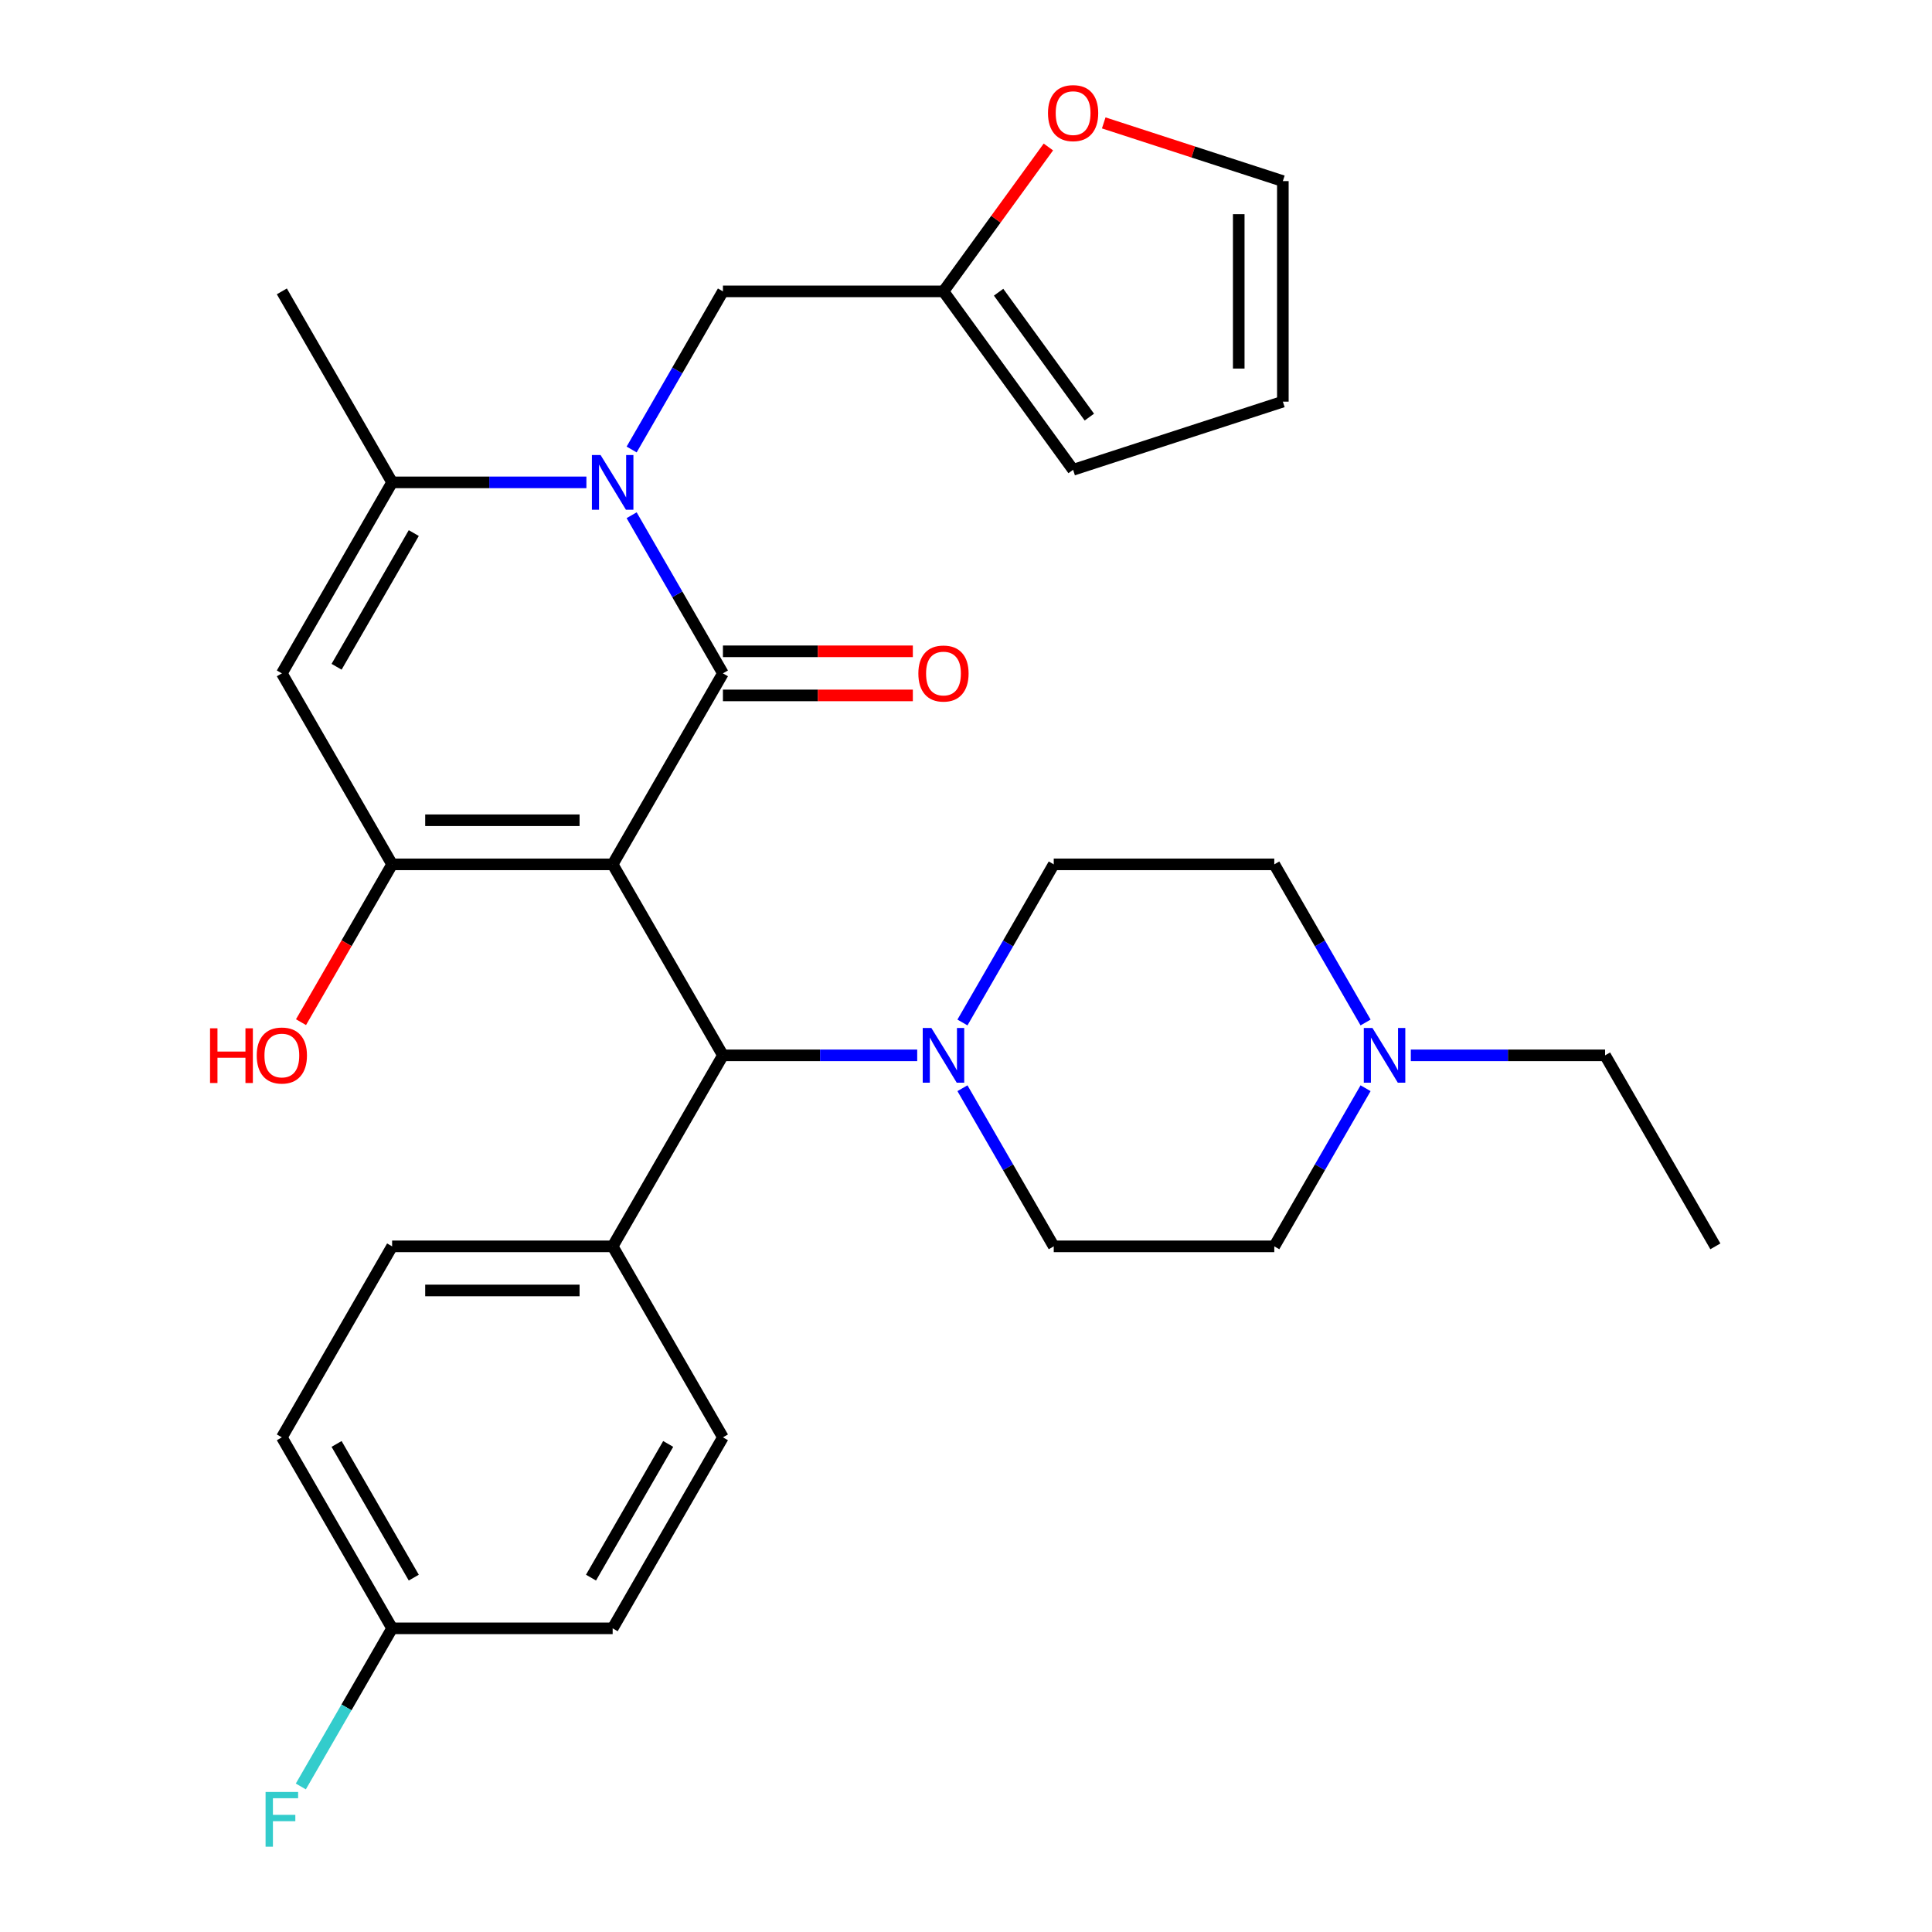 <?xml version='1.0' encoding='iso-8859-1'?>
<svg version='1.1' baseProfile='full'
              xmlns='http://www.w3.org/2000/svg'
                      xmlns:rdkit='http://www.rdkit.org/xml'
                      xmlns:xlink='http://www.w3.org/1999/xlink'
                  xml:space='preserve'
width='1000px' height='1000px' viewBox='0 0 1000 1000'>
<!-- END OF HEADER -->
<rect style='opacity:1.0;fill:#FFFFFF;stroke:none' width='1000' height='1000' x='0' y='0'> </rect>
<path class='bond-0' d='M 317.111,447.39 L 374.187,348.531' style='fill:none;fill-rule:evenodd;stroke:#000000;stroke-width:6px;stroke-linecap:butt;stroke-linejoin:miter;stroke-opacity:1' />
<path class='bond-2' d='M 317.111,447.39 L 202.959,447.39' style='fill:none;fill-rule:evenodd;stroke:#000000;stroke-width:6px;stroke-linecap:butt;stroke-linejoin:miter;stroke-opacity:1' />
<path class='bond-2' d='M 299.988,424.559 L 220.082,424.559' style='fill:none;fill-rule:evenodd;stroke:#000000;stroke-width:6px;stroke-linecap:butt;stroke-linejoin:miter;stroke-opacity:1' />
<path class='bond-5' d='M 317.111,447.39 L 374.187,546.248' style='fill:none;fill-rule:evenodd;stroke:#000000;stroke-width:6px;stroke-linecap:butt;stroke-linejoin:miter;stroke-opacity:1' />
<path class='bond-1' d='M 374.187,348.531 L 350.561,307.608' style='fill:none;fill-rule:evenodd;stroke:#000000;stroke-width:6px;stroke-linecap:butt;stroke-linejoin:miter;stroke-opacity:1' />
<path class='bond-1' d='M 350.561,307.608 L 326.934,266.686' style='fill:none;fill-rule:evenodd;stroke:#0000FF;stroke-width:6px;stroke-linecap:butt;stroke-linejoin:miter;stroke-opacity:1' />
<path class='bond-10' d='M 374.187,359.946 L 423.337,359.946' style='fill:none;fill-rule:evenodd;stroke:#000000;stroke-width:6px;stroke-linecap:butt;stroke-linejoin:miter;stroke-opacity:1' />
<path class='bond-10' d='M 423.337,359.946 L 472.486,359.946' style='fill:none;fill-rule:evenodd;stroke:#FF0000;stroke-width:6px;stroke-linecap:butt;stroke-linejoin:miter;stroke-opacity:1' />
<path class='bond-10' d='M 374.187,337.116 L 423.337,337.116' style='fill:none;fill-rule:evenodd;stroke:#000000;stroke-width:6px;stroke-linecap:butt;stroke-linejoin:miter;stroke-opacity:1' />
<path class='bond-10' d='M 423.337,337.116 L 472.486,337.116' style='fill:none;fill-rule:evenodd;stroke:#FF0000;stroke-width:6px;stroke-linecap:butt;stroke-linejoin:miter;stroke-opacity:1' />
<path class='bond-7' d='M 326.934,232.658 L 350.561,191.736' style='fill:none;fill-rule:evenodd;stroke:#0000FF;stroke-width:6px;stroke-linecap:butt;stroke-linejoin:miter;stroke-opacity:1' />
<path class='bond-7' d='M 350.561,191.736 L 374.187,150.814' style='fill:none;fill-rule:evenodd;stroke:#000000;stroke-width:6px;stroke-linecap:butt;stroke-linejoin:miter;stroke-opacity:1' />
<path class='bond-30' d='M 303.518,249.672 L 253.238,249.672' style='fill:none;fill-rule:evenodd;stroke:#0000FF;stroke-width:6px;stroke-linecap:butt;stroke-linejoin:miter;stroke-opacity:1' />
<path class='bond-30' d='M 253.238,249.672 L 202.959,249.672' style='fill:none;fill-rule:evenodd;stroke:#000000;stroke-width:6px;stroke-linecap:butt;stroke-linejoin:miter;stroke-opacity:1' />
<path class='bond-3' d='M 202.959,447.39 L 145.883,348.531' style='fill:none;fill-rule:evenodd;stroke:#000000;stroke-width:6px;stroke-linecap:butt;stroke-linejoin:miter;stroke-opacity:1' />
<path class='bond-18' d='M 202.959,447.39 L 179.379,488.232' style='fill:none;fill-rule:evenodd;stroke:#000000;stroke-width:6px;stroke-linecap:butt;stroke-linejoin:miter;stroke-opacity:1' />
<path class='bond-18' d='M 179.379,488.232 L 155.798,529.074' style='fill:none;fill-rule:evenodd;stroke:#FF0000;stroke-width:6px;stroke-linecap:butt;stroke-linejoin:miter;stroke-opacity:1' />
<path class='bond-4' d='M 145.883,348.531 L 202.959,249.672' style='fill:none;fill-rule:evenodd;stroke:#000000;stroke-width:6px;stroke-linecap:butt;stroke-linejoin:miter;stroke-opacity:1' />
<path class='bond-4' d='M 174.216,345.117 L 214.169,275.916' style='fill:none;fill-rule:evenodd;stroke:#000000;stroke-width:6px;stroke-linecap:butt;stroke-linejoin:miter;stroke-opacity:1' />
<path class='bond-26' d='M 202.959,249.672 L 145.883,150.814' style='fill:none;fill-rule:evenodd;stroke:#000000;stroke-width:6px;stroke-linecap:butt;stroke-linejoin:miter;stroke-opacity:1' />
<path class='bond-6' d='M 374.187,546.248 L 424.467,546.248' style='fill:none;fill-rule:evenodd;stroke:#000000;stroke-width:6px;stroke-linecap:butt;stroke-linejoin:miter;stroke-opacity:1' />
<path class='bond-6' d='M 424.467,546.248 L 474.746,546.248' style='fill:none;fill-rule:evenodd;stroke:#0000FF;stroke-width:6px;stroke-linecap:butt;stroke-linejoin:miter;stroke-opacity:1' />
<path class='bond-11' d='M 374.187,546.248 L 317.111,645.107' style='fill:none;fill-rule:evenodd;stroke:#000000;stroke-width:6px;stroke-linecap:butt;stroke-linejoin:miter;stroke-opacity:1' />
<path class='bond-13' d='M 498.162,529.234 L 521.789,488.312' style='fill:none;fill-rule:evenodd;stroke:#0000FF;stroke-width:6px;stroke-linecap:butt;stroke-linejoin:miter;stroke-opacity:1' />
<path class='bond-13' d='M 521.789,488.312 L 545.416,447.39' style='fill:none;fill-rule:evenodd;stroke:#000000;stroke-width:6px;stroke-linecap:butt;stroke-linejoin:miter;stroke-opacity:1' />
<path class='bond-14' d='M 498.162,563.262 L 521.789,604.184' style='fill:none;fill-rule:evenodd;stroke:#0000FF;stroke-width:6px;stroke-linecap:butt;stroke-linejoin:miter;stroke-opacity:1' />
<path class='bond-14' d='M 521.789,604.184 L 545.416,645.107' style='fill:none;fill-rule:evenodd;stroke:#000000;stroke-width:6px;stroke-linecap:butt;stroke-linejoin:miter;stroke-opacity:1' />
<path class='bond-9' d='M 374.187,150.814 L 488.34,150.814' style='fill:none;fill-rule:evenodd;stroke:#000000;stroke-width:6px;stroke-linecap:butt;stroke-linejoin:miter;stroke-opacity:1' />
<path class='bond-8' d='M 706.821,563.262 L 683.194,604.184' style='fill:none;fill-rule:evenodd;stroke:#0000FF;stroke-width:6px;stroke-linecap:butt;stroke-linejoin:miter;stroke-opacity:1' />
<path class='bond-8' d='M 683.194,604.184 L 659.568,645.107' style='fill:none;fill-rule:evenodd;stroke:#000000;stroke-width:6px;stroke-linecap:butt;stroke-linejoin:miter;stroke-opacity:1' />
<path class='bond-28' d='M 730.238,546.248 L 780.517,546.248' style='fill:none;fill-rule:evenodd;stroke:#0000FF;stroke-width:6px;stroke-linecap:butt;stroke-linejoin:miter;stroke-opacity:1' />
<path class='bond-28' d='M 780.517,546.248 L 830.796,546.248' style='fill:none;fill-rule:evenodd;stroke:#000000;stroke-width:6px;stroke-linecap:butt;stroke-linejoin:miter;stroke-opacity:1' />
<path class='bond-32' d='M 706.821,529.234 L 683.194,488.312' style='fill:none;fill-rule:evenodd;stroke:#0000FF;stroke-width:6px;stroke-linecap:butt;stroke-linejoin:miter;stroke-opacity:1' />
<path class='bond-32' d='M 683.194,488.312 L 659.568,447.39' style='fill:none;fill-rule:evenodd;stroke:#000000;stroke-width:6px;stroke-linecap:butt;stroke-linejoin:miter;stroke-opacity:1' />
<path class='bond-12' d='M 488.34,150.814 L 515.489,113.445' style='fill:none;fill-rule:evenodd;stroke:#000000;stroke-width:6px;stroke-linecap:butt;stroke-linejoin:miter;stroke-opacity:1' />
<path class='bond-12' d='M 515.489,113.445 L 542.639,76.076' style='fill:none;fill-rule:evenodd;stroke:#FF0000;stroke-width:6px;stroke-linecap:butt;stroke-linejoin:miter;stroke-opacity:1' />
<path class='bond-15' d='M 488.34,150.814 L 555.437,243.165' style='fill:none;fill-rule:evenodd;stroke:#000000;stroke-width:6px;stroke-linecap:butt;stroke-linejoin:miter;stroke-opacity:1' />
<path class='bond-15' d='M 516.874,151.247 L 563.842,215.892' style='fill:none;fill-rule:evenodd;stroke:#000000;stroke-width:6px;stroke-linecap:butt;stroke-linejoin:miter;stroke-opacity:1' />
<path class='bond-19' d='M 317.111,645.107 L 202.959,645.107' style='fill:none;fill-rule:evenodd;stroke:#000000;stroke-width:6px;stroke-linecap:butt;stroke-linejoin:miter;stroke-opacity:1' />
<path class='bond-19' d='M 299.988,667.937 L 220.082,667.937' style='fill:none;fill-rule:evenodd;stroke:#000000;stroke-width:6px;stroke-linecap:butt;stroke-linejoin:miter;stroke-opacity:1' />
<path class='bond-20' d='M 317.111,645.107 L 374.187,743.966' style='fill:none;fill-rule:evenodd;stroke:#000000;stroke-width:6px;stroke-linecap:butt;stroke-linejoin:miter;stroke-opacity:1' />
<path class='bond-16' d='M 571.29,63.614 L 617.646,78.676' style='fill:none;fill-rule:evenodd;stroke:#FF0000;stroke-width:6px;stroke-linecap:butt;stroke-linejoin:miter;stroke-opacity:1' />
<path class='bond-16' d='M 617.646,78.676 L 664.002,93.737' style='fill:none;fill-rule:evenodd;stroke:#000000;stroke-width:6px;stroke-linecap:butt;stroke-linejoin:miter;stroke-opacity:1' />
<path class='bond-21' d='M 545.416,447.39 L 659.568,447.39' style='fill:none;fill-rule:evenodd;stroke:#000000;stroke-width:6px;stroke-linecap:butt;stroke-linejoin:miter;stroke-opacity:1' />
<path class='bond-22' d='M 545.416,645.107 L 659.568,645.107' style='fill:none;fill-rule:evenodd;stroke:#000000;stroke-width:6px;stroke-linecap:butt;stroke-linejoin:miter;stroke-opacity:1' />
<path class='bond-17' d='M 555.437,243.165 L 664.002,207.89' style='fill:none;fill-rule:evenodd;stroke:#000000;stroke-width:6px;stroke-linecap:butt;stroke-linejoin:miter;stroke-opacity:1' />
<path class='bond-33' d='M 664.002,93.737 L 664.002,207.89' style='fill:none;fill-rule:evenodd;stroke:#000000;stroke-width:6px;stroke-linecap:butt;stroke-linejoin:miter;stroke-opacity:1' />
<path class='bond-33' d='M 641.171,110.86 L 641.171,190.767' style='fill:none;fill-rule:evenodd;stroke:#000000;stroke-width:6px;stroke-linecap:butt;stroke-linejoin:miter;stroke-opacity:1' />
<path class='bond-24' d='M 202.959,645.107 L 145.883,743.966' style='fill:none;fill-rule:evenodd;stroke:#000000;stroke-width:6px;stroke-linecap:butt;stroke-linejoin:miter;stroke-opacity:1' />
<path class='bond-25' d='M 374.187,743.966 L 317.111,842.824' style='fill:none;fill-rule:evenodd;stroke:#000000;stroke-width:6px;stroke-linecap:butt;stroke-linejoin:miter;stroke-opacity:1' />
<path class='bond-25' d='M 345.854,747.379 L 305.901,816.58' style='fill:none;fill-rule:evenodd;stroke:#000000;stroke-width:6px;stroke-linecap:butt;stroke-linejoin:miter;stroke-opacity:1' />
<path class='bond-23' d='M 202.959,842.824 L 317.111,842.824' style='fill:none;fill-rule:evenodd;stroke:#000000;stroke-width:6px;stroke-linecap:butt;stroke-linejoin:miter;stroke-opacity:1' />
<path class='bond-27' d='M 202.959,842.824 L 179.333,883.747' style='fill:none;fill-rule:evenodd;stroke:#000000;stroke-width:6px;stroke-linecap:butt;stroke-linejoin:miter;stroke-opacity:1' />
<path class='bond-27' d='M 179.333,883.747 L 155.706,924.669' style='fill:none;fill-rule:evenodd;stroke:#33CCCC;stroke-width:6px;stroke-linecap:butt;stroke-linejoin:miter;stroke-opacity:1' />
<path class='bond-31' d='M 202.959,842.824 L 145.883,743.966' style='fill:none;fill-rule:evenodd;stroke:#000000;stroke-width:6px;stroke-linecap:butt;stroke-linejoin:miter;stroke-opacity:1' />
<path class='bond-31' d='M 214.169,816.58 L 174.216,747.379' style='fill:none;fill-rule:evenodd;stroke:#000000;stroke-width:6px;stroke-linecap:butt;stroke-linejoin:miter;stroke-opacity:1' />
<path class='bond-29' d='M 830.796,546.248 L 887.872,645.107' style='fill:none;fill-rule:evenodd;stroke:#000000;stroke-width:6px;stroke-linecap:butt;stroke-linejoin:miter;stroke-opacity:1' />
<path  class='atom-2' d='M 310.851 235.512
L 320.131 250.512
Q 321.051 251.992, 322.531 254.672
Q 324.011 257.352, 324.091 257.512
L 324.091 235.512
L 327.851 235.512
L 327.851 263.832
L 323.971 263.832
L 314.011 247.432
Q 312.851 245.512, 311.611 243.312
Q 310.411 241.112, 310.051 240.432
L 310.051 263.832
L 306.371 263.832
L 306.371 235.512
L 310.851 235.512
' fill='#0000FF'/>
<path  class='atom-7' d='M 482.08 532.088
L 491.36 547.088
Q 492.28 548.568, 493.76 551.248
Q 495.24 553.928, 495.32 554.088
L 495.32 532.088
L 499.08 532.088
L 499.08 560.408
L 495.2 560.408
L 485.24 544.008
Q 484.08 542.088, 482.84 539.888
Q 481.64 537.688, 481.28 537.008
L 481.28 560.408
L 477.6 560.408
L 477.6 532.088
L 482.08 532.088
' fill='#0000FF'/>
<path  class='atom-9' d='M 710.384 532.088
L 719.664 547.088
Q 720.584 548.568, 722.064 551.248
Q 723.544 553.928, 723.624 554.088
L 723.624 532.088
L 727.384 532.088
L 727.384 560.408
L 723.504 560.408
L 713.544 544.008
Q 712.384 542.088, 711.144 539.888
Q 709.944 537.688, 709.584 537.008
L 709.584 560.408
L 705.904 560.408
L 705.904 532.088
L 710.384 532.088
' fill='#0000FF'/>
<path  class='atom-11' d='M 475.34 348.611
Q 475.34 341.811, 478.7 338.011
Q 482.06 334.211, 488.34 334.211
Q 494.62 334.211, 497.98 338.011
Q 501.34 341.811, 501.34 348.611
Q 501.34 355.491, 497.94 359.411
Q 494.54 363.291, 488.34 363.291
Q 482.1 363.291, 478.7 359.411
Q 475.34 355.531, 475.34 348.611
M 488.34 360.091
Q 492.66 360.091, 494.98 357.211
Q 497.34 354.291, 497.34 348.611
Q 497.34 343.051, 494.98 340.251
Q 492.66 337.411, 488.34 337.411
Q 484.02 337.411, 481.66 340.211
Q 479.34 343.011, 479.34 348.611
Q 479.34 354.331, 481.66 357.211
Q 484.02 360.091, 488.34 360.091
' fill='#FF0000'/>
<path  class='atom-13' d='M 542.437 58.542
Q 542.437 51.742, 545.797 47.943
Q 549.157 44.142, 555.437 44.142
Q 561.717 44.142, 565.077 47.943
Q 568.437 51.742, 568.437 58.542
Q 568.437 65.422, 565.037 69.343
Q 561.637 73.222, 555.437 73.222
Q 549.197 73.222, 545.797 69.343
Q 542.437 65.463, 542.437 58.542
M 555.437 70.022
Q 559.757 70.022, 562.077 67.142
Q 564.437 64.222, 564.437 58.542
Q 564.437 52.983, 562.077 50.182
Q 559.757 47.343, 555.437 47.343
Q 551.117 47.343, 548.757 50.142
Q 546.437 52.943, 546.437 58.542
Q 546.437 64.263, 548.757 67.142
Q 551.117 70.022, 555.437 70.022
' fill='#FF0000'/>
<path  class='atom-19' d='M 108.723 532.248
L 112.563 532.248
L 112.563 544.288
L 127.043 544.288
L 127.043 532.248
L 130.883 532.248
L 130.883 560.568
L 127.043 560.568
L 127.043 547.488
L 112.563 547.488
L 112.563 560.568
L 108.723 560.568
L 108.723 532.248
' fill='#FF0000'/>
<path  class='atom-19' d='M 132.883 546.328
Q 132.883 539.528, 136.243 535.728
Q 139.603 531.928, 145.883 531.928
Q 152.163 531.928, 155.523 535.728
Q 158.883 539.528, 158.883 546.328
Q 158.883 553.208, 155.483 557.128
Q 152.083 561.008, 145.883 561.008
Q 139.643 561.008, 136.243 557.128
Q 132.883 553.248, 132.883 546.328
M 145.883 557.808
Q 150.203 557.808, 152.523 554.928
Q 154.883 552.008, 154.883 546.328
Q 154.883 540.768, 152.523 537.968
Q 150.203 535.128, 145.883 535.128
Q 141.563 535.128, 139.203 537.928
Q 136.883 540.728, 136.883 546.328
Q 136.883 552.048, 139.203 554.928
Q 141.563 557.808, 145.883 557.808
' fill='#FF0000'/>
<path  class='atom-28' d='M 137.463 927.523
L 154.303 927.523
L 154.303 930.763
L 141.263 930.763
L 141.263 939.363
L 152.863 939.363
L 152.863 942.643
L 141.263 942.643
L 141.263 955.843
L 137.463 955.843
L 137.463 927.523
' fill='#33CCCC'/>
</svg>
